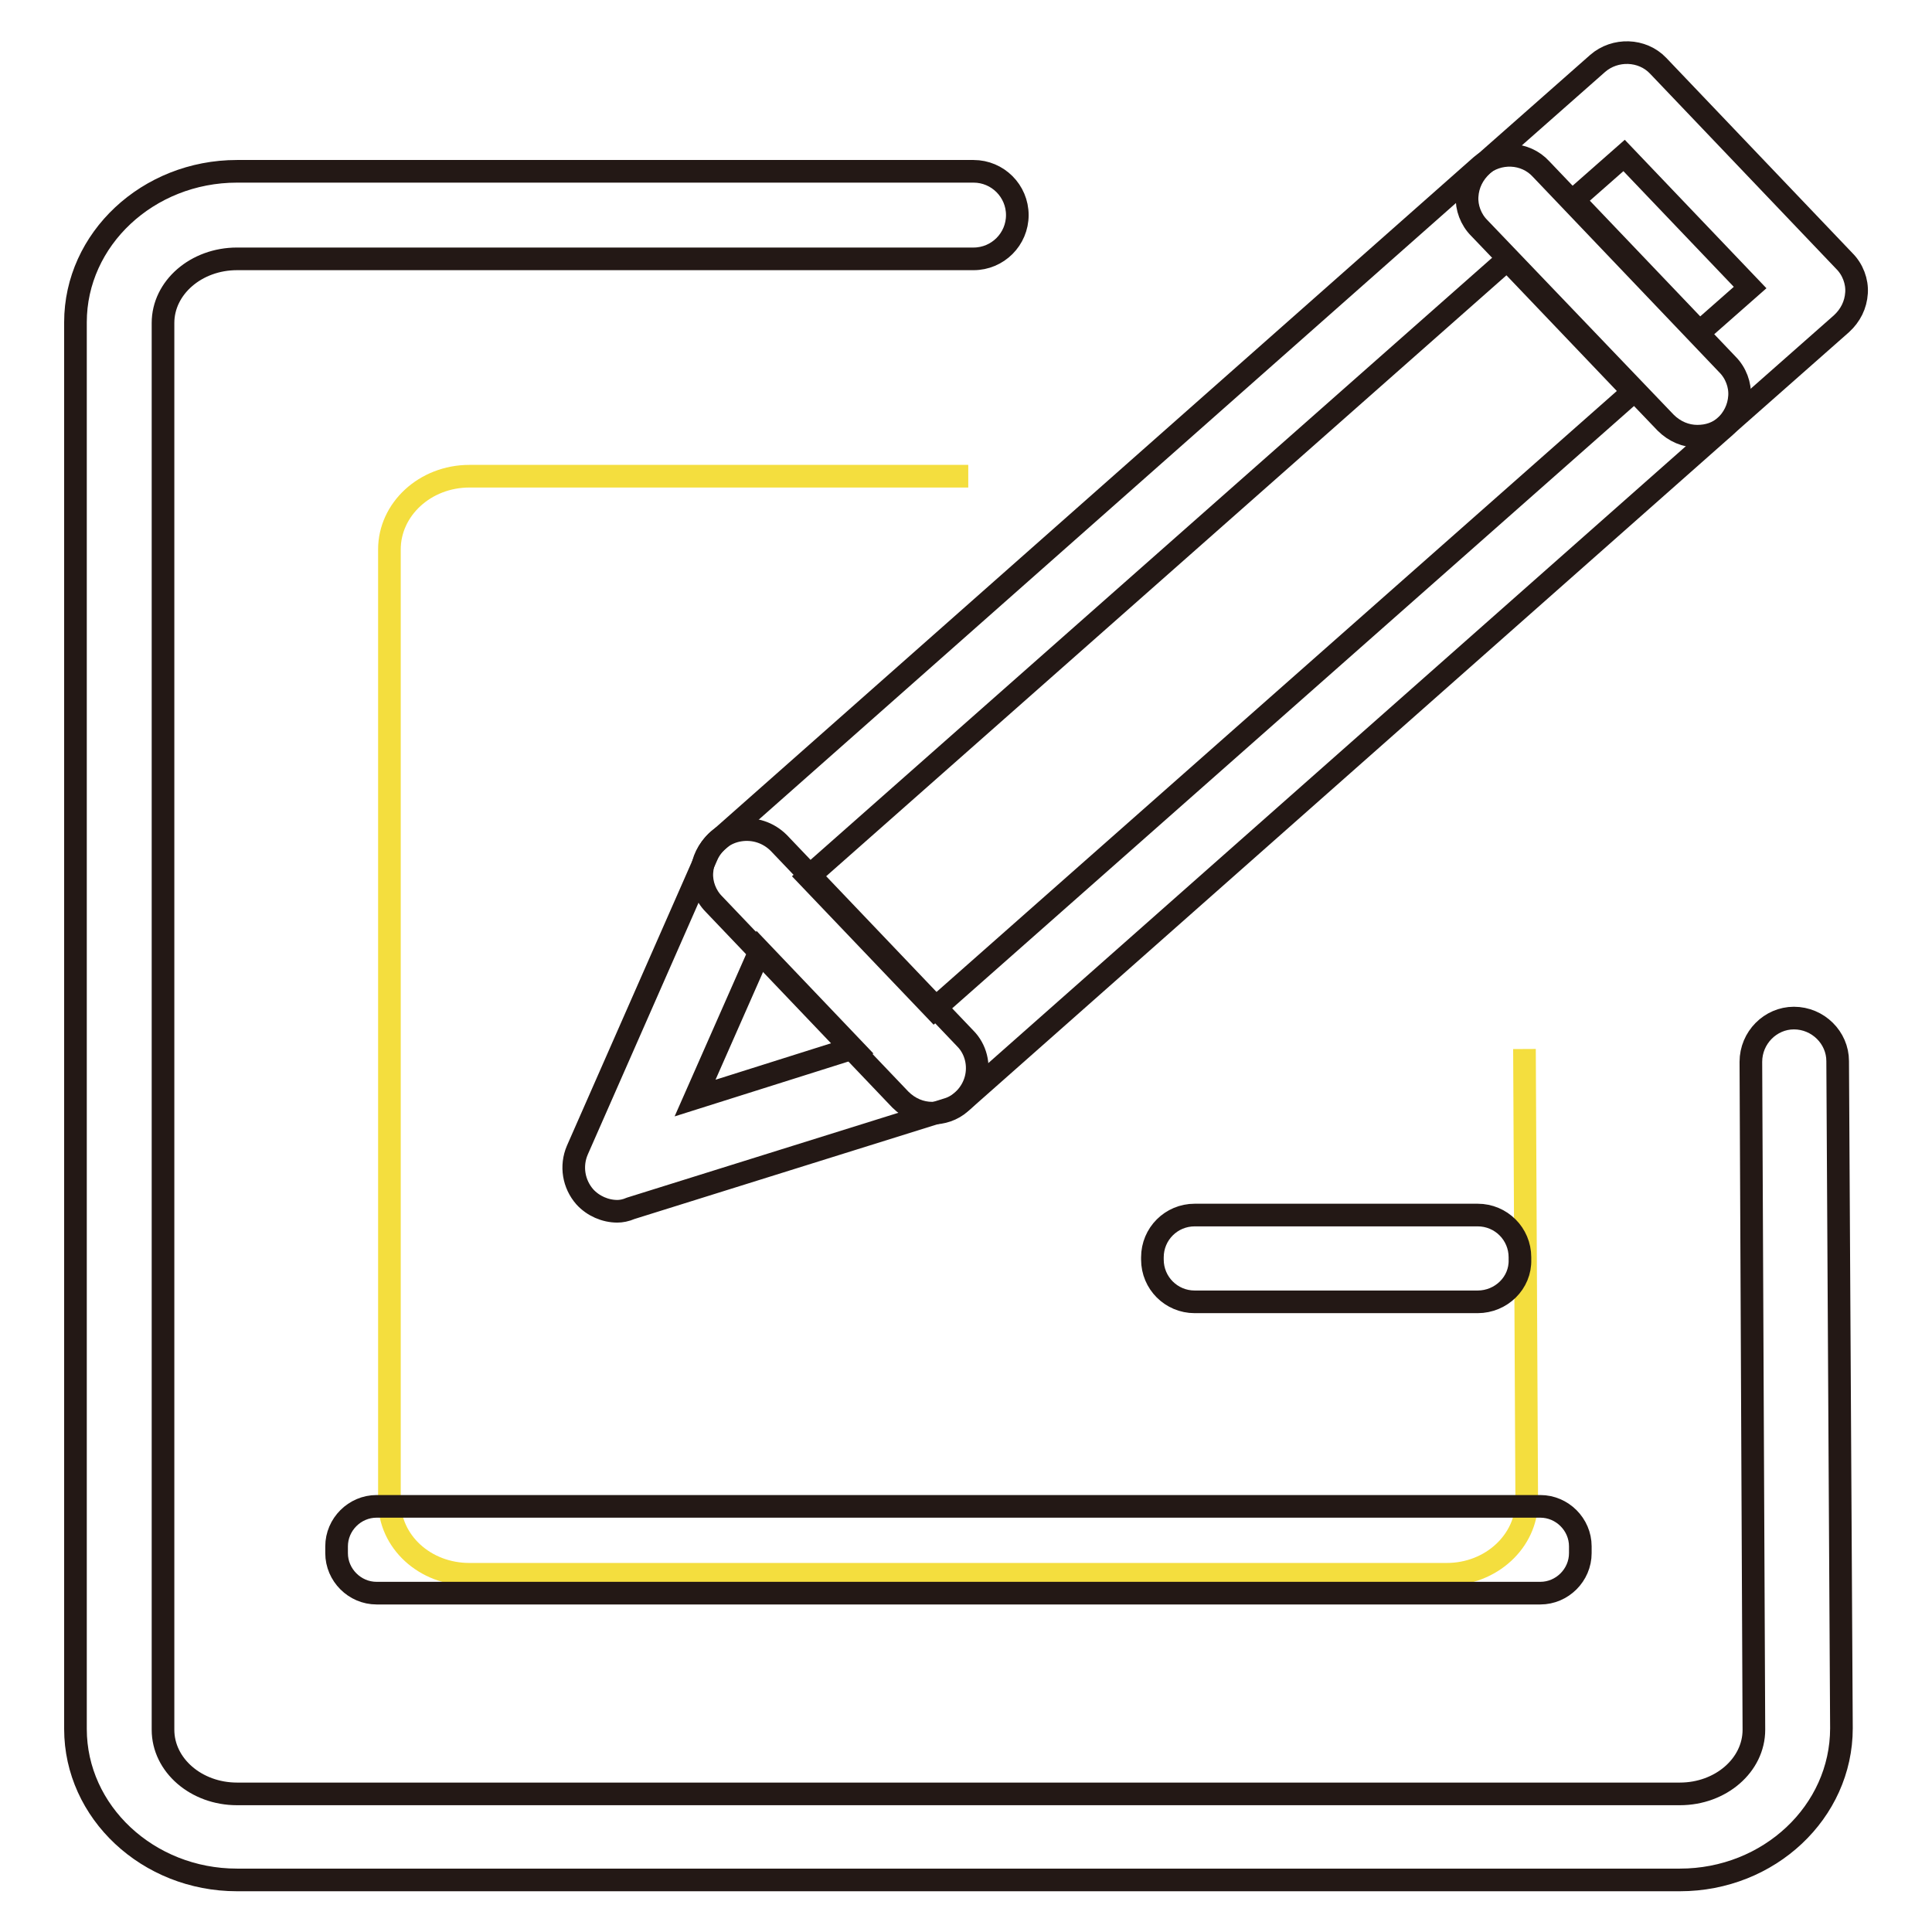 <?xml version="1.0" encoding="utf-8"?>
<!-- Svg Vector Icons : http://www.onlinewebfonts.com/icon -->
<!DOCTYPE svg PUBLIC "-//W3C//DTD SVG 1.1//EN" "http://www.w3.org/Graphics/SVG/1.1/DTD/svg11.dtd">
<svg version="1.1" xmlns="http://www.w3.org/2000/svg" xmlns:xlink="http://www.w3.org/1999/xlink" x="0px" y="0px" viewBox="0 0 256 256" enable-background="new 0 0 256 256" xml:space="preserve">
<g> <path stroke-width="3" fill-opacity="0" stroke="#231815"  d="M222.6,249.1H31.4c-11.8,0-21.4-9-21.4-20V42.7c0-11,9.6-20,21.4-20h97.6c3.2,0,5.8,2.6,5.8,5.8 c0,3.2-2.6,5.8-5.8,5.8H31.4c-5.4,0-9.8,3.8-9.8,8.5v186.4c0,4.7,4.4,8.5,9.8,8.5h191.2c5.4,0,9.8-3.8,9.8-8.5l-0.4-88.5 c0-3.2,2.6-5.8,5.7-5.8c3.2,0,5.8,2.6,5.8,5.7L244,229C244,240.1,234.4,249.1,222.6,249.1L222.6,249.1z"/> <path stroke-width="3" fill-opacity="0" stroke="#f4de3e"  d="M202,139l0.3,59.9c0,5.3-4.7,9.7-10.6,9.7H62.2c-5.9,0-10.6-4.3-10.6-9.7V72.8c0-5.3,4.7-9.7,10.6-9.7h66.1 "/> <path stroke-width="3" fill-opacity="0" stroke="#231815"  d="M123.5,147.5c-1.5,0-3-0.6-4.2-1.8l-24.7-25.9c-1.1-1.1-1.7-2.7-1.6-4.2c0.1-1.6,0.8-3,2-4.1L196.2,22 c2.3-2,5.9-1.9,8,0.4l24.7,25.9c1.1,1.1,1.7,2.7,1.6,4.2c-0.1,1.6-0.8,3-2,4.1l-101.2,89.5C126.2,147.1,124.8,147.5,123.5,147.5z  M107.1,116.2l16.7,17.5l92.6-81.8l-16.7-17.5L107.1,116.2z"/> <path stroke-width="3" fill-opacity="0" stroke="#231815"  d="M224.9,57.8c-1.5,0-3-0.6-4.2-1.8L196,30.2c-1.1-1.1-1.7-2.7-1.6-4.2c0.1-1.6,0.8-3,2-4.1l15.3-13.5 c2.3-2,5.9-1.9,8,0.3l24.7,25.9c1.1,1.1,1.7,2.7,1.6,4.2c-0.1,1.6-0.8,3-2,4.1l-15.3,13.5C227.6,57.4,226.3,57.8,224.9,57.8z  M208.5,26.5l16.7,17.5l6.7-5.9l-16.7-17.5L208.5,26.5z M81.8,160.5c-1.6,0-3.2-0.7-4.3-1.9c-1.5-1.7-1.9-4.1-1-6.2l17.2-39.1 c0.8-1.8,2.4-3,4.3-3.3c1.9-0.3,3.8,0.3,5.2,1.7l24.7,25.9c1.4,1.4,1.9,3.5,1.4,5.4c-0.5,1.9-2,3.5-3.8,4l-41.9,13.1 C82.9,160.4,82.3,160.5,81.8,160.5z M100.7,126l-8.6,19.5l20.9-6.6L100.7,126z M195.8,172.5h-37.5c-3.1,0-5.6-2.5-5.6-5.6v-0.3 c0-3.1,2.5-5.6,5.6-5.6h37.5c3.1,0,5.6,2.5,5.6,5.6v0.3C201.5,170,198.9,172.5,195.8,172.5L195.8,172.5z M204.1,211.1H49.9 c-2.9,0-5.3-2.4-5.3-5.3v-0.9c0-2.9,2.4-5.3,5.3-5.3h154.2c2.9,0,5.3,2.4,5.3,5.3v0.9C209.4,208.7,207,211.1,204.1,211.1z"/></g>
</svg>